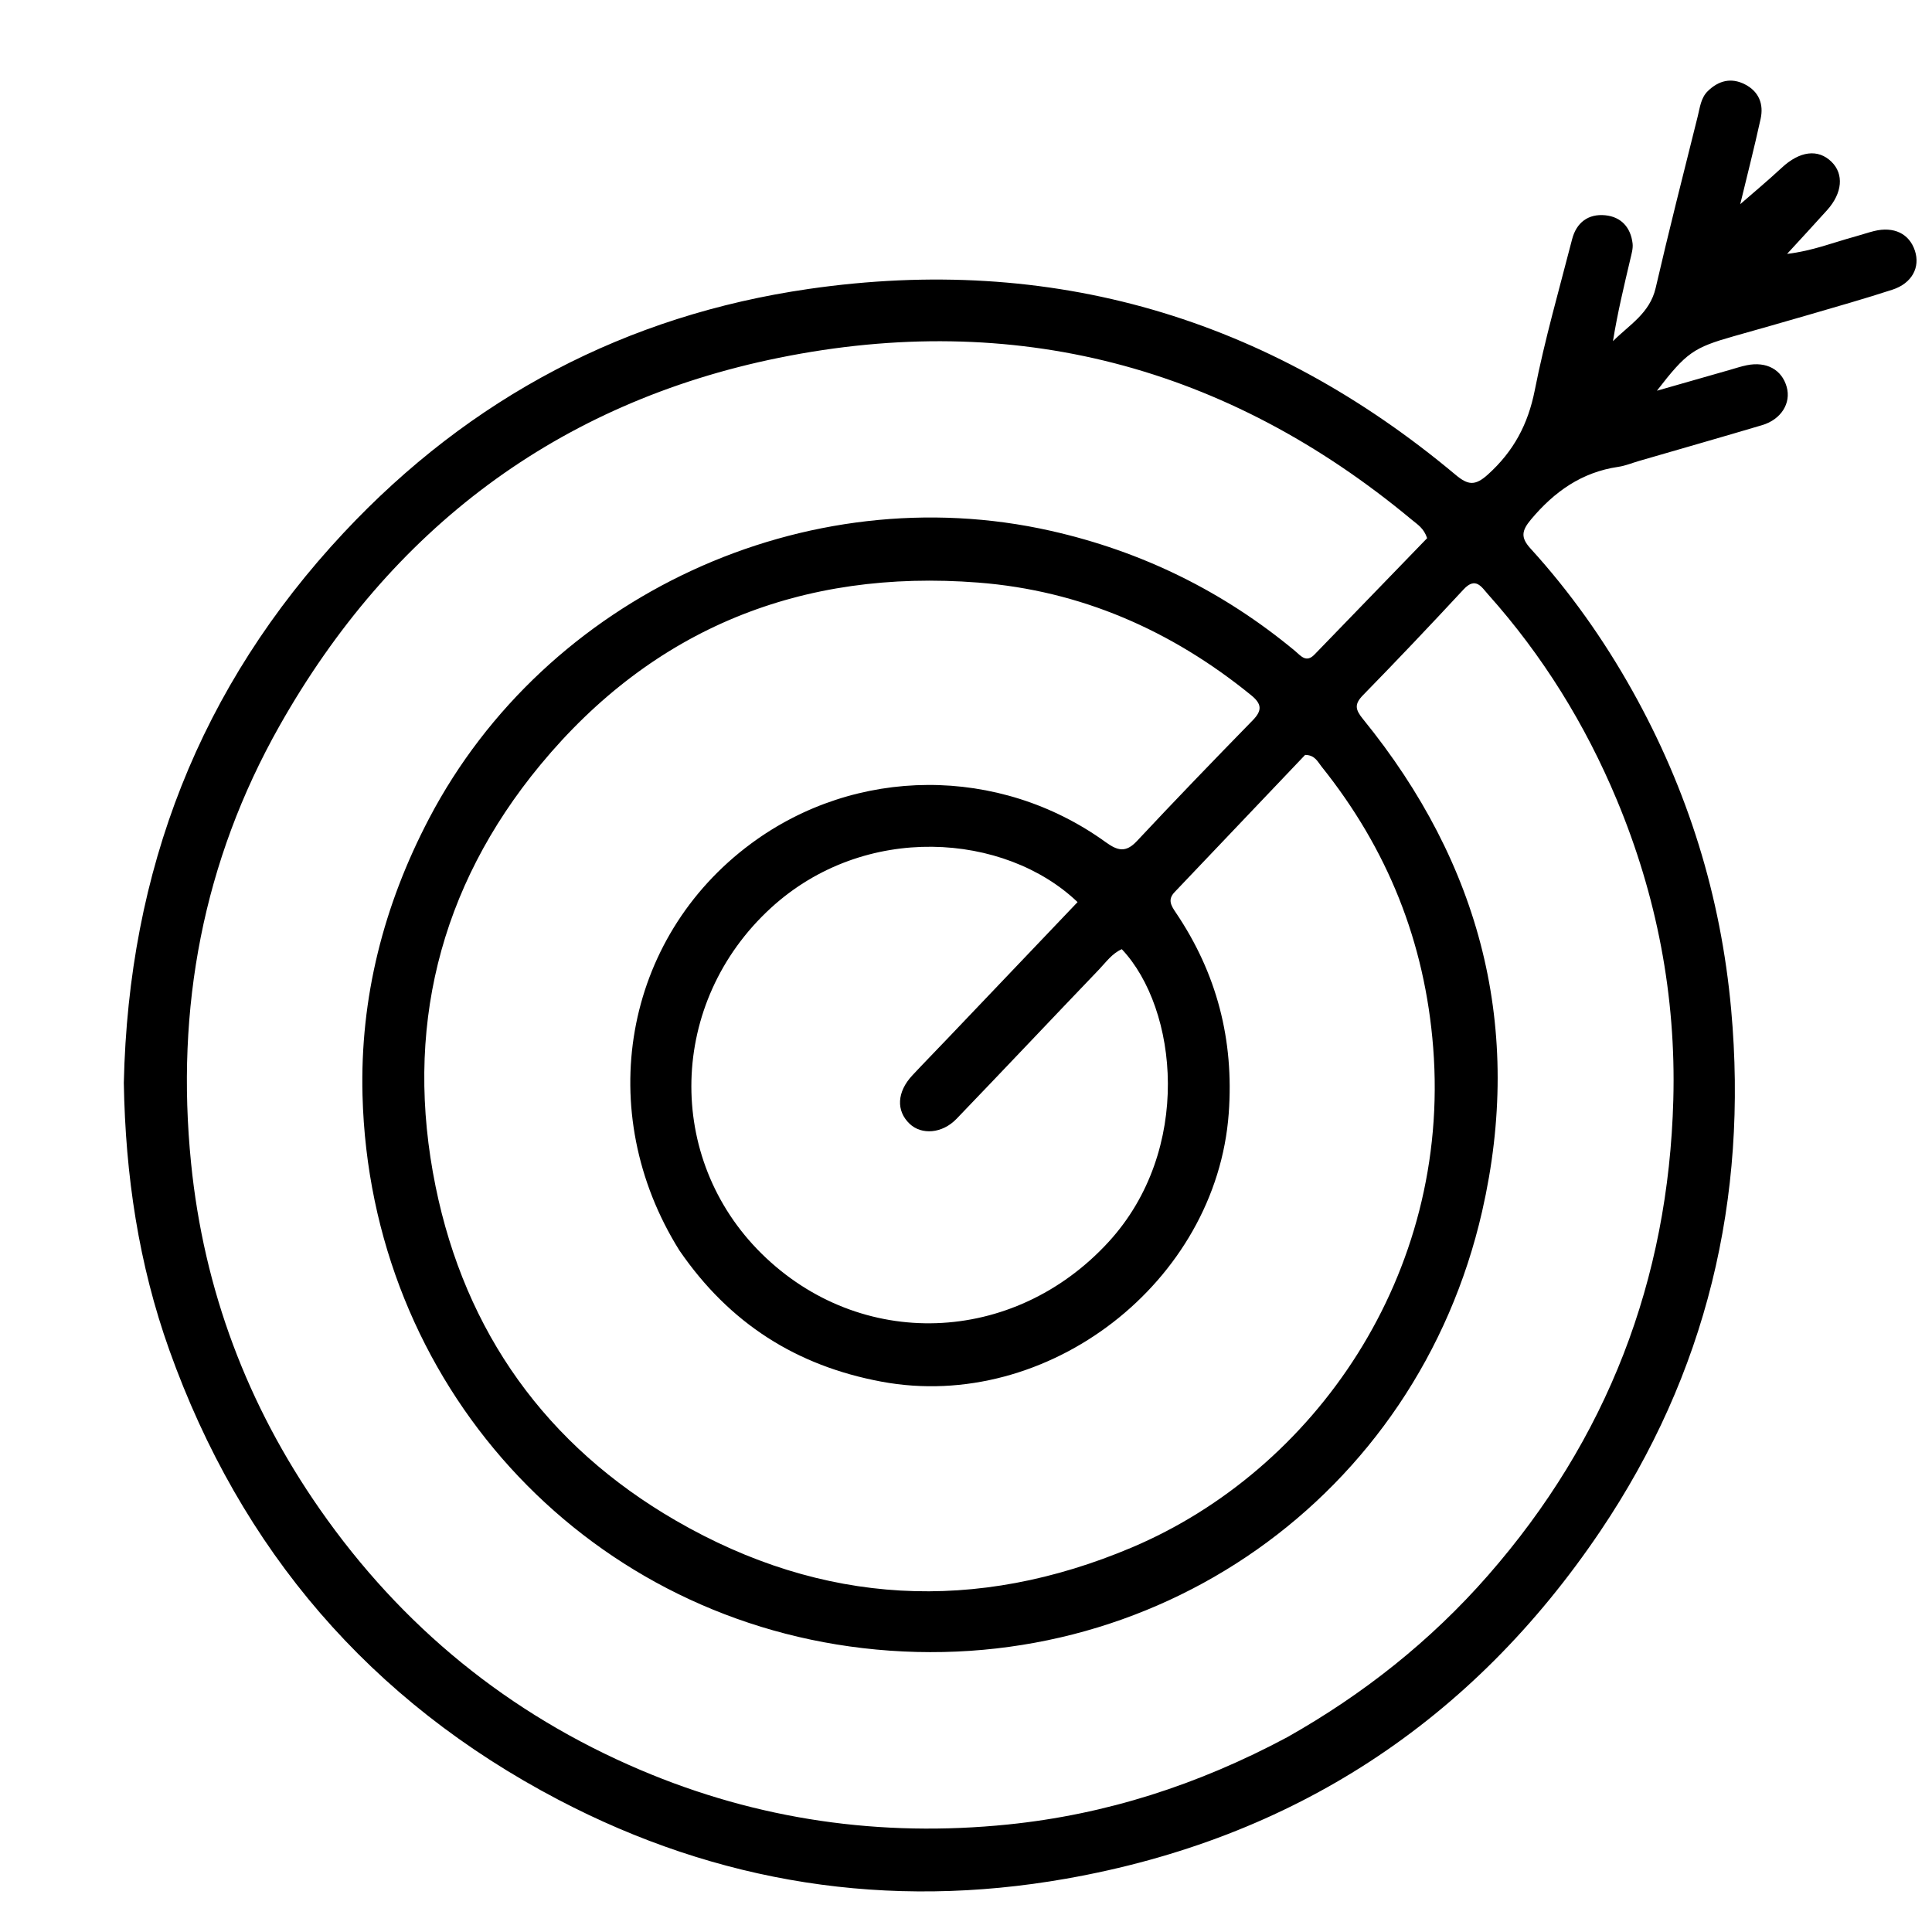 <svg version="1.1" id="Layer_1" xmlns="http://www.w3.org/2000/svg" xmlns:xlink="http://www.w3.org/1999/xlink" x="0px" y="0px"
	 width="100%" viewBox="0 0 496 496" enable-background="new 0 0 496 496" xml:space="preserve">
<path fill="#000000" opacity="1" stroke="none" 
	d="
M31.788,278.017 
	C32.994,223.522 51.23,176.312 88.279,136.729 
	C120.767,102.02 160.783,80.95 207.651,74.175 
	C269.899,65.177 325.427,81.477 373.7,121.906 
	C376.89,124.578 378.705,124.777 381.975,121.832 
	C388.571,115.892 392.289,108.959 394.019,100.189 
	C396.593,87.143 400.286,74.314 403.605,61.419 
	C404.704,57.152 407.743,54.843 412.09,55.264 
	C416.185,55.661 418.651,58.369 419.132,62.509 
	C419.28,63.778 418.877,65.141 418.575,66.425 
	C416.943,73.374 415.263,80.312 414.094,87.592 
	C418.238,83.416 423.544,80.464 425.055,73.937 
	C428.469,59.188 432.191,44.511 435.866,29.824 
	C436.423,27.596 436.657,25.142 438.425,23.407 
	C441.199,20.684 444.449,19.836 448.005,21.674 
	C451.584,23.524 452.829,26.752 452.002,30.516 
	C450.331,38.127 448.394,45.678 446.769,52.416 
	C450.045,49.554 453.82,46.419 457.406,43.081 
	C462.017,38.789 466.727,38.133 470.2,41.536 
	C473.419,44.69 473.013,49.551 469.087,53.93 
	C465.869,57.52 462.582,61.047 458.795,65.182 
	C465.29,64.426 470.727,62.229 476.322,60.712 
	C477.928,60.276 479.503,59.719 481.118,59.321 
	C486.207,58.068 490.15,59.976 491.603,64.338 
	C493.029,68.623 490.862,72.73 485.851,74.365 
	C478.731,76.688 471.517,78.725 464.327,80.828 
	C457.937,82.697 451.526,84.498 445.12,86.315 
	C434.777,89.248 432.957,90.496 425.379,100.311 
	C432.163,98.371 438.135,96.661 444.109,94.957 
	C445.55,94.545 446.978,94.065 448.443,93.768 
	C453.524,92.735 457.446,94.892 458.696,99.334 
	C459.868,103.497 457.275,107.692 452.392,109.144 
	C441.865,112.273 431.303,115.287 420.756,118.349 
	C418.997,118.859 417.271,119.588 415.477,119.849 
	C406.089,121.215 399.067,126.199 393.062,133.348 
	C390.606,136.273 390.384,138.027 392.929,140.82 
	C403.064,151.944 411.708,164.167 419.058,177.301 
	C433.32,202.79 441.797,230.022 444.438,259.167 
	C448.842,307.76 438.076,352.686 410.861,393.059 
	C377.877,441.99 331.984,472.049 273.678,482.32 
	C228.013,490.364 184.297,483.51 143.338,462.038 
	C95.089,436.746 61.818,398.001 43.465,346.583 
	C35.605,324.563 32.195,301.798 31.788,278.017 
M330.505,445.974 
	C349.968,434.986 367.259,421.312 382.006,404.465 
	C412.621,369.49 428.337,328.626 429.589,282.315 
	C430.309,255.696 425.351,229.94 415.071,205.319 
	C406.982,185.945 396.061,168.296 382.052,152.616 
	C380.377,150.742 378.857,147.967 375.748,151.316 
	C367.248,160.474 358.651,169.545 349.917,178.479 
	C347.597,180.852 347.984,182.227 349.948,184.642 
	C380.22,221.871 391.185,264.182 380.505,310.989 
	C363.775,384.306 296.06,431.86 221.473,423.12 
	C149.414,414.676 94.99,355.206 93.066,281.186 
	C92.415,256.154 98.471,232.411 110.176,210.096 
	C140.124,153 206.936,122.073 269.831,136.292 
	C293.194,141.574 314.039,151.815 332.446,167.095 
	C333.934,168.33 335.31,170.273 337.467,168.043 
	C347.177,158.009 356.888,147.977 366.384,138.167 
	C365.546,135.594 363.89,134.638 362.513,133.492 
	C314.932,93.878 260.322,79.621 199.981,91.855 
	C143.169,103.374 100.291,135.844 71.763,186.34 
	C52.105,221.134 45.055,258.812 49.055,298.612 
	C52.326,331.16 63.495,360.759 82.131,387.486 
	C103.127,417.598 130.602,440.022 164.406,454.396 
	C194.588,467.23 226.162,471.717 258.755,468.402 
	C283.903,465.844 307.573,458.236 330.505,445.974 
M174.411,321.006 
	C152.18,285.435 160.037,240.843 192.812,216.582 
	C219.705,196.675 256.497,196.451 283.85,216.198 
	C286.908,218.406 289.005,218.996 291.876,215.927 
	C301.663,205.466 311.617,195.159 321.624,184.907 
	C324.108,182.363 323.923,180.692 321.197,178.473 
	C300.722,161.812 277.369,151.601 251.133,149.565 
	C205.924,146.056 167.773,161.231 138.709,196.384 
	C112.623,227.935 103.7,264.655 111.826,304.59 
	C119.444,342.029 140.235,371.12 173.503,390.377 
	C211.223,412.211 250.68,414.161 290.596,397.27 
	C337.454,377.441 372.495,327.263 367.94,268.957 
	C365.819,241.795 356.195,217.91 339.269,196.789 
	C338.287,195.563 337.574,193.823 335.063,193.809 
	C324.039,205.403 312.809,217.23 301.553,229.034 
	C299.71,230.967 300.646,232.48 301.871,234.295 
	C312.387,249.878 316.831,266.93 315.452,285.82 
	C312.288,329.161 269.029,362.688 226.283,354.708 
	C204.552,350.65 187.334,339.844 174.411,321.006 
M243.677,266.186 
	C254.667,254.654 265.657,243.122 276.643,231.595 
	C258.052,213.813 221.993,210.987 197.866,233.142 
	C171.539,257.316 170.686,297.366 195.544,321.866 
	C220.844,346.801 260.164,345.486 284.599,318.846 
	C306.268,295.221 302.41,258.967 287.999,243.683 
	C285.487,244.786 283.935,247.034 282.125,248.924 
	C269.913,261.669 257.805,274.514 245.57,287.236 
	C241.913,291.038 236.598,291.439 233.519,288.503 
	C230.02,285.166 230.259,280.333 234.216,276.089 
	C237.169,272.923 240.206,269.834 243.677,266.186 
z"/>
</svg>